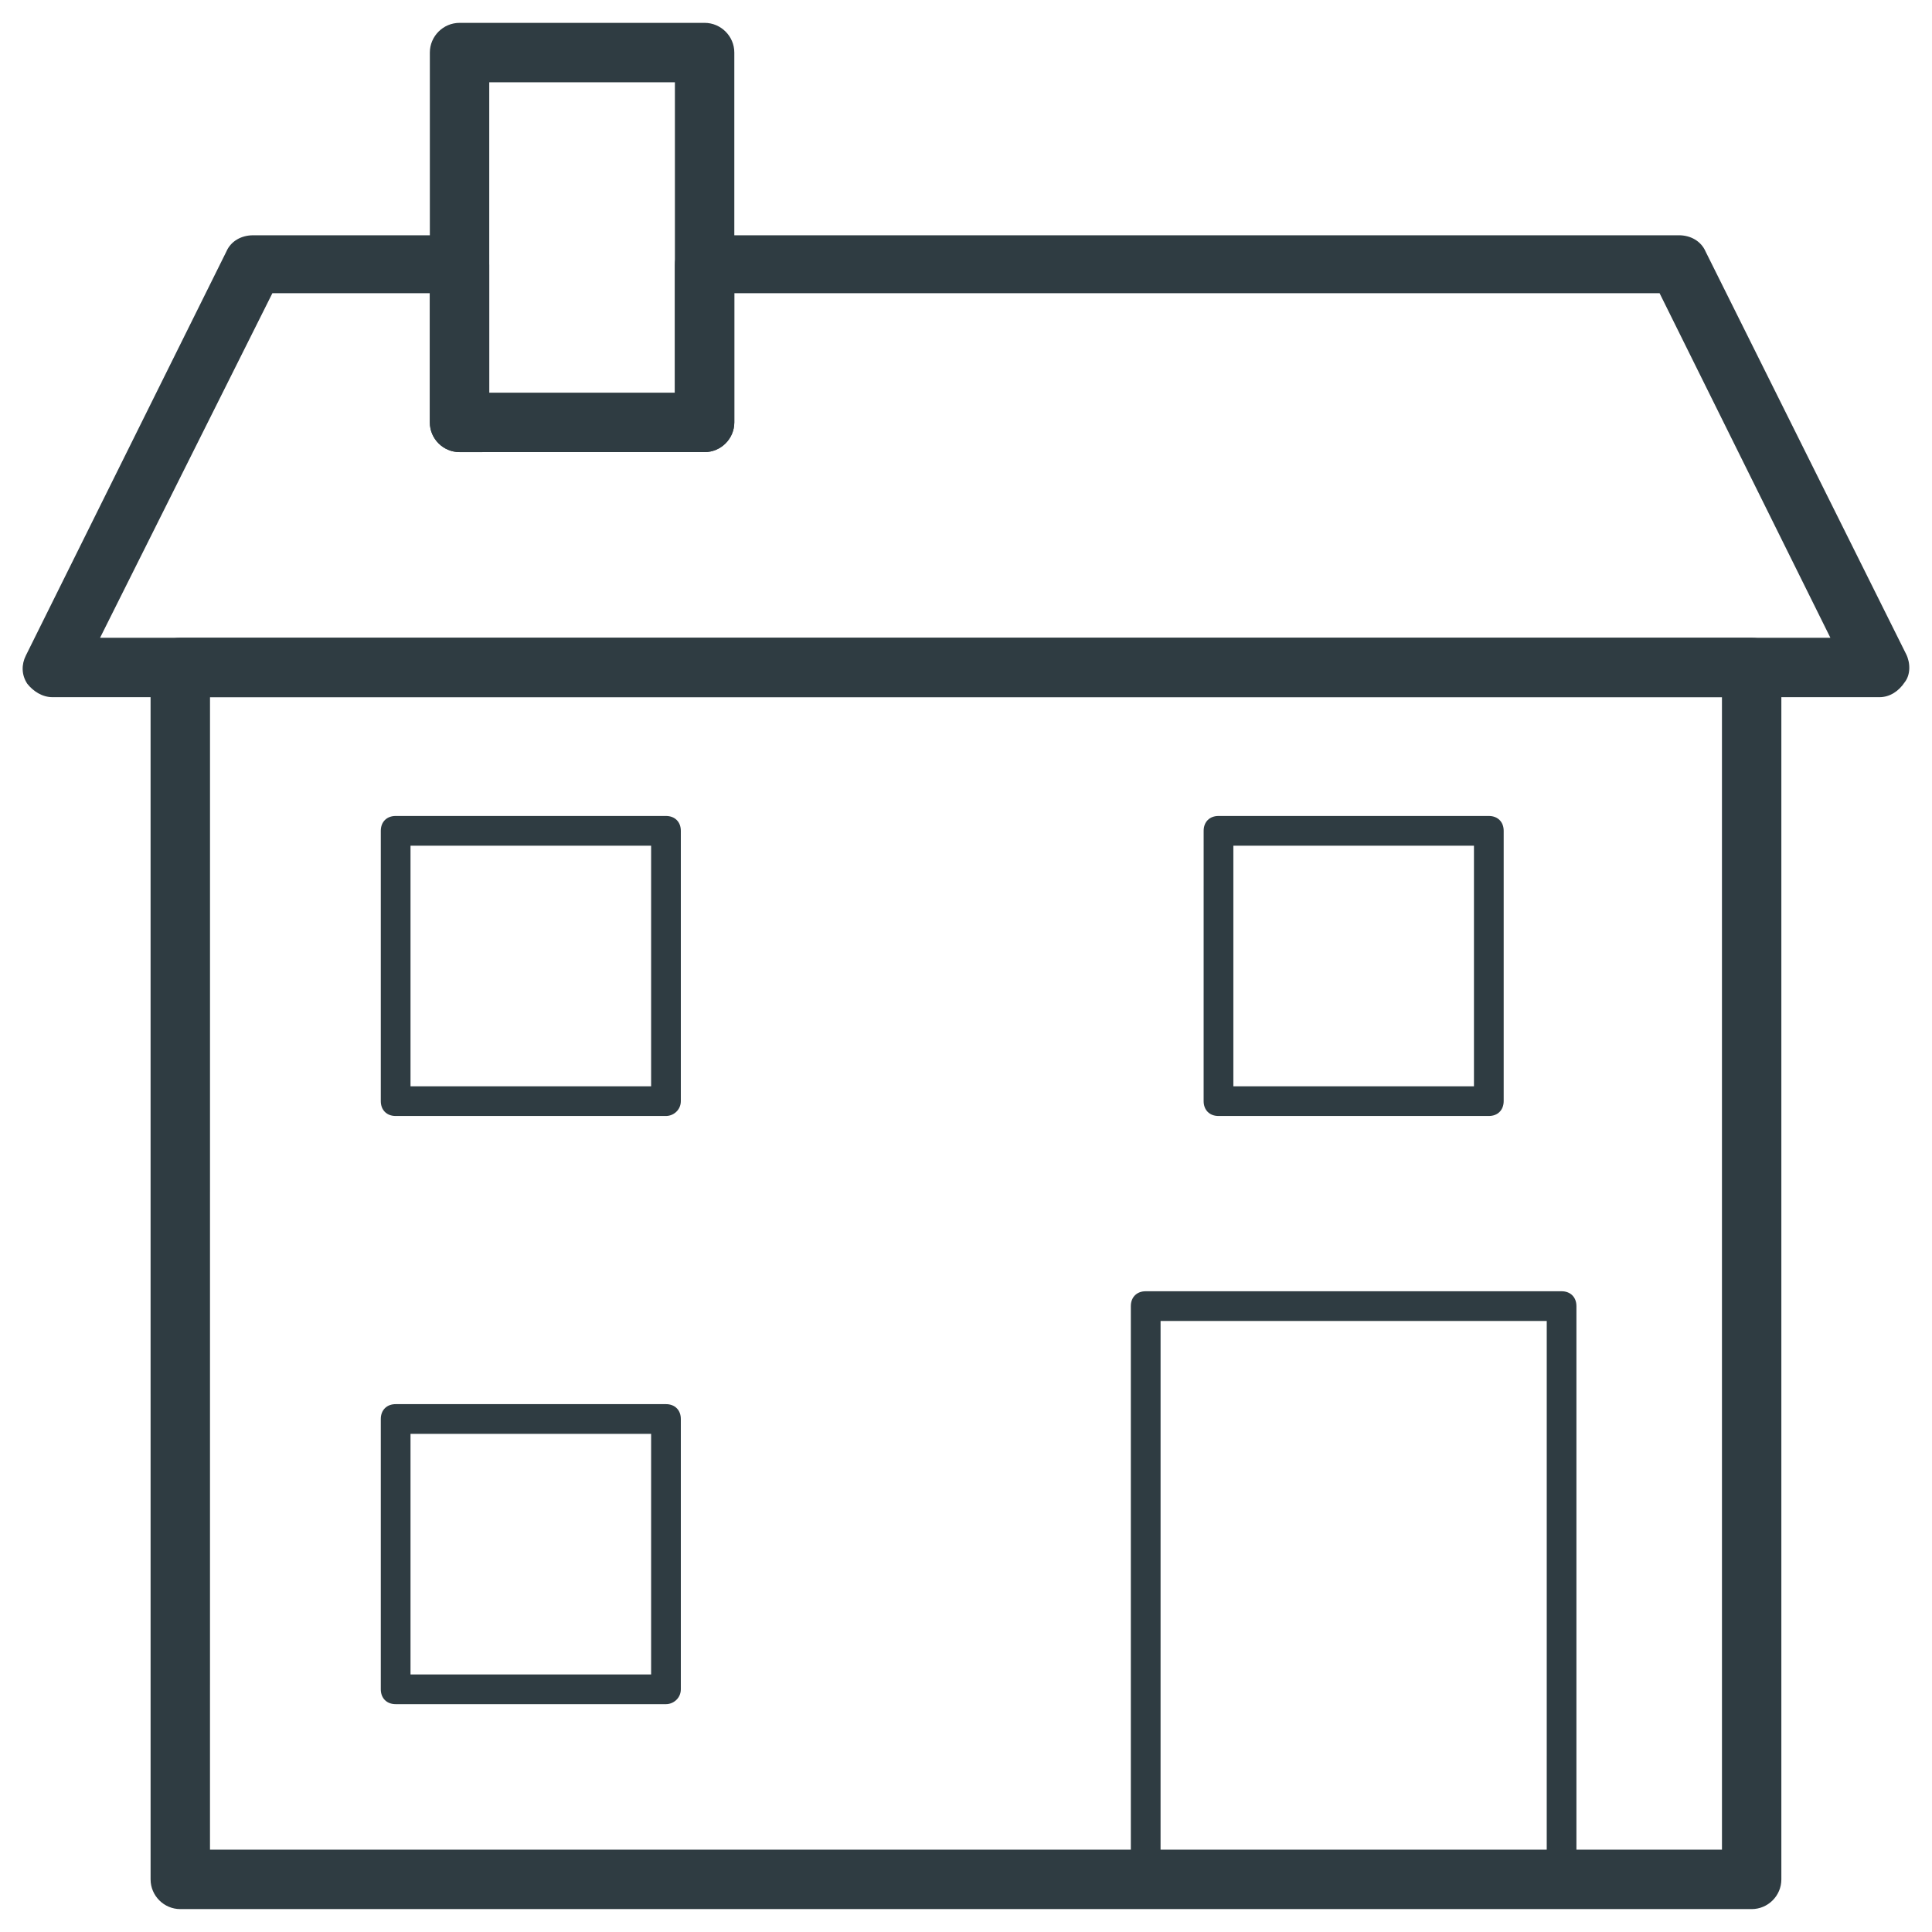<?xml version="1.0" encoding="UTF-8"?>
<!-- Uploaded to: SVG Repo, www.svgrepo.com, Generator: SVG Repo Mixer Tools -->
<svg width="800px" height="800px" version="1.1" viewBox="144 144 512 512" xmlns="http://www.w3.org/2000/svg">
 <g fill="#2f3c42">
  <path d="m608.21 649.93h-416.43c-4.328 0-7.871-3.543-7.871-7.871l-0.004-321.18c0-4.328 3.543-7.871 7.871-7.871h416.43c4.328 0 7.871 3.543 7.871 7.871v321.18c0.004 4.332-3.539 7.871-7.867 7.871zm-408.56-15.742h400.69l-0.004-305.43h-400.68z"/>
  <path d="m642.06 328.76h-484.13c-2.754 0-5.117-1.574-6.691-3.543-1.574-2.363-1.574-5.117-0.395-7.477l53.137-107.06c1.18-2.754 3.938-4.328 7.086-4.328h54.711c4.328 0 7.871 3.543 7.871 7.871v34.242h49.199v-34.242c0-4.328 3.543-7.871 7.871-7.871l258.2-0.004c3.148 0 5.902 1.574 7.086 4.328l53.137 106.67c1.18 2.363 1.18 5.512-0.395 7.477-1.574 2.363-3.934 3.938-6.691 3.938zm-471.54-15.746h458.55l-45.266-91.316h-245.21v34.242c0 4.328-3.543 7.871-7.871 7.871l-64.945 0.004c-4.328 0-7.871-3.543-7.871-7.871v-34.242l-41.723-0.004z"/>
  <path d="m557.83 646h-110.21c-2.363 0-3.938-1.574-3.938-3.938v-151.93c0-2.363 1.574-3.938 3.938-3.938h110.21c2.363 0 3.938 1.574 3.938 3.938v151.93c0 2.363-1.574 3.938-3.938 3.938zm-106.27-7.871h102.34l0.004-144.06h-102.34z"/>
  <path d="m330.73 263.81h-64.945c-4.328 0-7.871-3.543-7.871-7.871v-98.008c0-4.328 3.543-7.871 7.871-7.871h64.945c4.328 0 7.871 3.543 7.871 7.871v98.008c0 4.328-3.543 7.871-7.871 7.871zm-57.074-15.742h49.199v-82.266h-49.199z"/>
  <path d="m320.49 595.62h-71.637c-2.363 0-3.938-1.574-3.938-3.938v-71.633c0-2.363 1.574-3.938 3.938-3.938h71.637c2.363 0 3.938 1.574 3.938 3.938v71.637c-0.004 2.359-1.969 3.934-3.938 3.934zm-67.699-7.871h63.762v-63.762h-63.762z"/>
  <path d="m320.49 439.75h-71.637c-2.363 0-3.938-1.574-3.938-3.938v-71.637c0-2.363 1.574-3.938 3.938-3.938h71.637c2.363 0 3.938 1.574 3.938 3.938v71.637c-0.004 2.363-1.969 3.938-3.938 3.938zm-67.699-7.875h63.762v-63.762h-63.762z"/>
  <path d="m538.55 439.75h-71.637c-2.363 0-3.938-1.574-3.938-3.938l0.004-71.637c0-2.363 1.574-3.938 3.938-3.938h71.637c2.363 0 3.938 1.574 3.938 3.938v71.637c-0.008 2.363-1.582 3.938-3.941 3.938zm-67.699-7.875h63.762v-63.762h-63.762z"/>
 </g>
</svg>